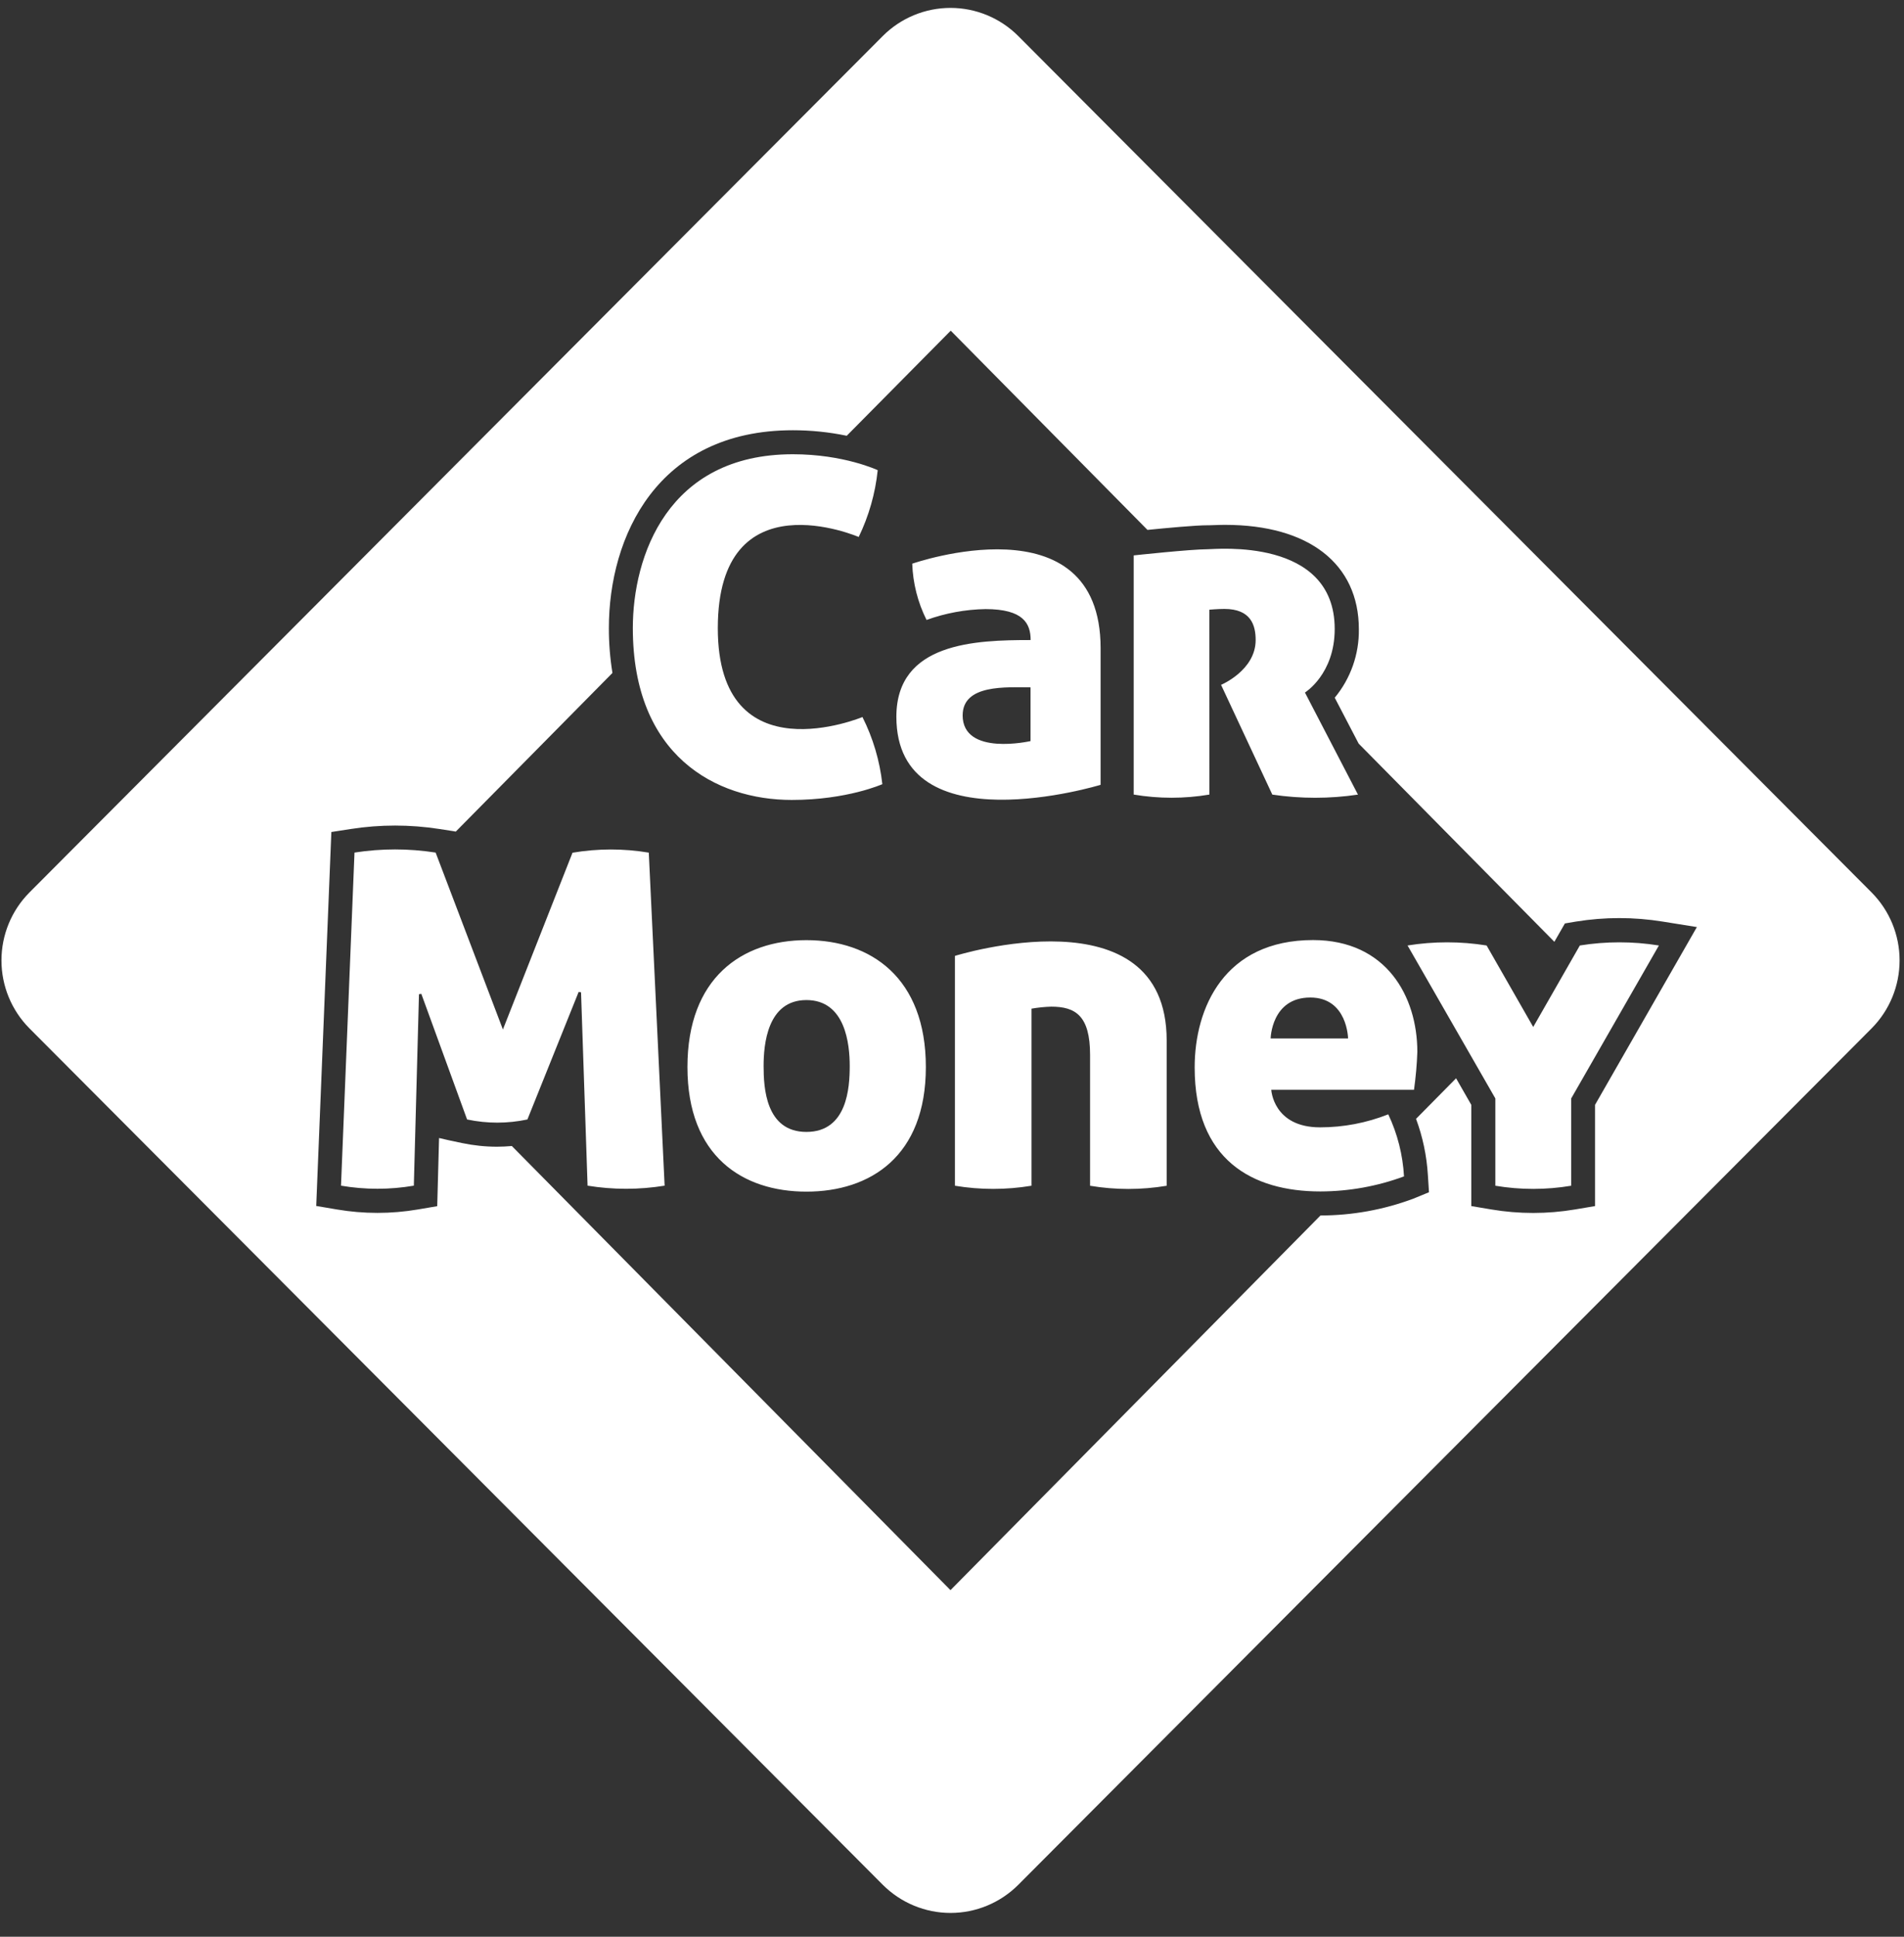 <?xml version="1.0" encoding="UTF-8"?> <svg xmlns="http://www.w3.org/2000/svg" width="60" height="61" viewBox="0 0 60 61" fill="none"><rect x="0" y="0" width="60" height="61" fill="#333333" stroke="none"/> <g clip-path="url(#clip0)"> <path d="M58.982 28.112L32.084 1.131C31.517 0.566 30.751 0.249 29.953 0.249C29.154 0.249 28.388 0.566 27.822 1.131L0.925 28.112C0.362 28.68 0.046 29.448 0.046 30.249C0.046 31.05 0.362 31.819 0.925 32.387L27.823 59.368C28.39 59.932 29.155 60.25 29.954 60.25C30.753 60.25 31.519 59.932 32.085 59.368L58.982 32.387C59.545 31.819 59.861 31.05 59.861 30.249C59.861 29.448 59.545 28.68 58.982 28.112ZM50.264 34.798V37.987L49.634 38.093C48.76 38.24 47.868 38.24 46.995 38.093L46.364 37.987V34.798L45.885 33.962L44.623 35.239C44.834 35.807 44.959 36.403 44.996 37.008L45.031 37.551L44.529 37.757C43.596 38.104 42.608 38.282 41.612 38.283L29.952 50.084L16.129 36.095C15.974 36.108 15.819 36.117 15.665 36.117C15.293 36.117 14.923 36.078 14.56 36.002L14.149 35.915L13.836 35.843L13.778 37.99L13.166 38.094C12.324 38.237 11.463 38.237 10.62 38.094L9.965 37.983L10.442 26.205L11.056 26.11C11.98 25.966 12.921 25.966 13.845 26.11L14.278 26.177L14.363 26.192L19.3 21.195C19.224 20.728 19.186 20.255 19.187 19.782C19.187 16.907 20.706 13.551 24.986 13.551C25.556 13.551 26.125 13.609 26.683 13.725L29.96 10.415L36.16 16.69C36.749 16.631 37.671 16.544 38.061 16.544H38.108C38.211 16.544 38.382 16.531 38.605 16.531C41.245 16.531 42.821 17.759 42.821 19.818C42.832 20.605 42.562 21.37 42.061 21.975L42.815 23.421L48.982 29.663L49.314 29.085L49.664 29.026C50.568 28.88 51.489 28.88 52.393 29.026L53.473 29.199L50.264 34.798Z" fill="white"></path> <path d="M24.951 25.195C22.549 25.195 19.942 23.795 19.942 19.782C19.942 17.533 21.027 14.307 24.986 14.307C26.597 14.307 27.659 14.809 27.659 14.809C27.583 15.54 27.38 16.252 27.06 16.913C27.06 16.913 22.62 14.995 22.62 19.785C22.62 24.484 27.178 22.584 27.178 22.584C27.511 23.245 27.723 23.961 27.805 24.698C27.805 24.698 26.698 25.195 24.951 25.195ZM32.478 20.16C32.478 19.641 32.252 19.184 31.054 19.184C30.421 19.195 29.794 19.311 29.198 19.526C28.922 18.975 28.768 18.37 28.747 17.754C28.747 17.754 34.683 15.68 34.683 20.417V24.719C34.683 24.719 28.247 26.684 28.247 22.575C28.247 20.235 30.74 20.159 32.479 20.159L32.478 20.16ZM30.335 22.527C30.335 23.83 32.475 23.341 32.475 23.341V21.649C31.727 21.649 30.336 21.542 30.336 22.53L30.335 22.527ZM18.043 26.853L15.848 32.425L13.728 26.853C12.881 26.721 12.018 26.721 11.171 26.853L10.746 37.344C11.506 37.474 12.282 37.474 13.041 37.344L13.203 31.314L13.277 31.302L14.719 35.259C15.346 35.392 15.994 35.392 16.62 35.259L18.235 31.241L18.31 31.255L18.516 37.344C19.32 37.475 20.139 37.475 20.944 37.344L20.445 26.855C19.65 26.722 18.839 26.723 18.044 26.857L18.043 26.853ZM38.109 19.203C38.109 19.203 38.372 19.179 38.583 19.179C39.419 19.179 39.569 19.691 39.569 20.159C39.569 21.115 38.479 21.57 38.479 21.57L40.094 25.027C40.989 25.16 41.898 25.16 42.793 25.027L41.122 21.812C41.122 21.812 42.06 21.237 42.06 19.81C42.06 16.917 38.305 17.299 38.056 17.299C37.518 17.299 35.726 17.493 35.726 17.493V25.026C36.516 25.159 37.322 25.159 38.111 25.026L38.109 19.203ZM29.176 33.608C29.176 36.425 27.421 37.532 25.412 37.532C23.404 37.532 21.663 36.421 21.663 33.608C21.663 30.796 23.384 29.611 25.412 29.611C27.44 29.611 29.176 30.792 29.176 33.608ZM26.777 33.575C26.777 32.895 26.646 31.498 25.412 31.498C24.179 31.498 24.063 32.9 24.063 33.575C24.063 34.251 24.126 35.651 25.412 35.651C26.698 35.651 26.777 34.257 26.777 33.575ZM52.276 29.779C51.451 29.646 50.61 29.646 49.785 29.779L48.316 32.346L46.847 29.779C46.022 29.646 45.181 29.646 44.356 29.779L47.122 34.596V37.346C47.913 37.479 48.721 37.479 49.513 37.346V34.596L52.276 29.779ZM44.664 33.132C44.65 33.531 44.614 33.929 44.559 34.324H40.061C40.061 34.324 40.12 35.507 41.598 35.507C42.334 35.507 43.063 35.368 43.748 35.097C44.038 35.711 44.206 36.374 44.244 37.052C43.4 37.364 42.507 37.524 41.607 37.526C39.47 37.526 37.647 36.538 37.647 33.62C37.647 31.739 38.585 29.608 41.381 29.608C43.687 29.611 44.664 31.381 44.664 33.132ZM42.481 32.708C42.481 32.708 42.464 31.418 41.291 31.418C40.064 31.418 40.041 32.708 40.041 32.708H42.481ZM30.092 30.107V37.346C30.891 37.479 31.706 37.479 32.505 37.346V31.769C32.711 31.733 32.918 31.712 33.127 31.706C33.885 31.706 34.351 31.984 34.351 33.224V37.347C35.15 37.481 35.965 37.481 36.765 37.347V32.771C36.765 28.021 30.092 30.107 30.092 30.107Z" fill="white"></path> </g> <defs> <clipPath id="clip0"> <rect width="60" height="60" fill="white" transform="translate(0 0.25)"></rect> </clipPath> </defs> </svg> 